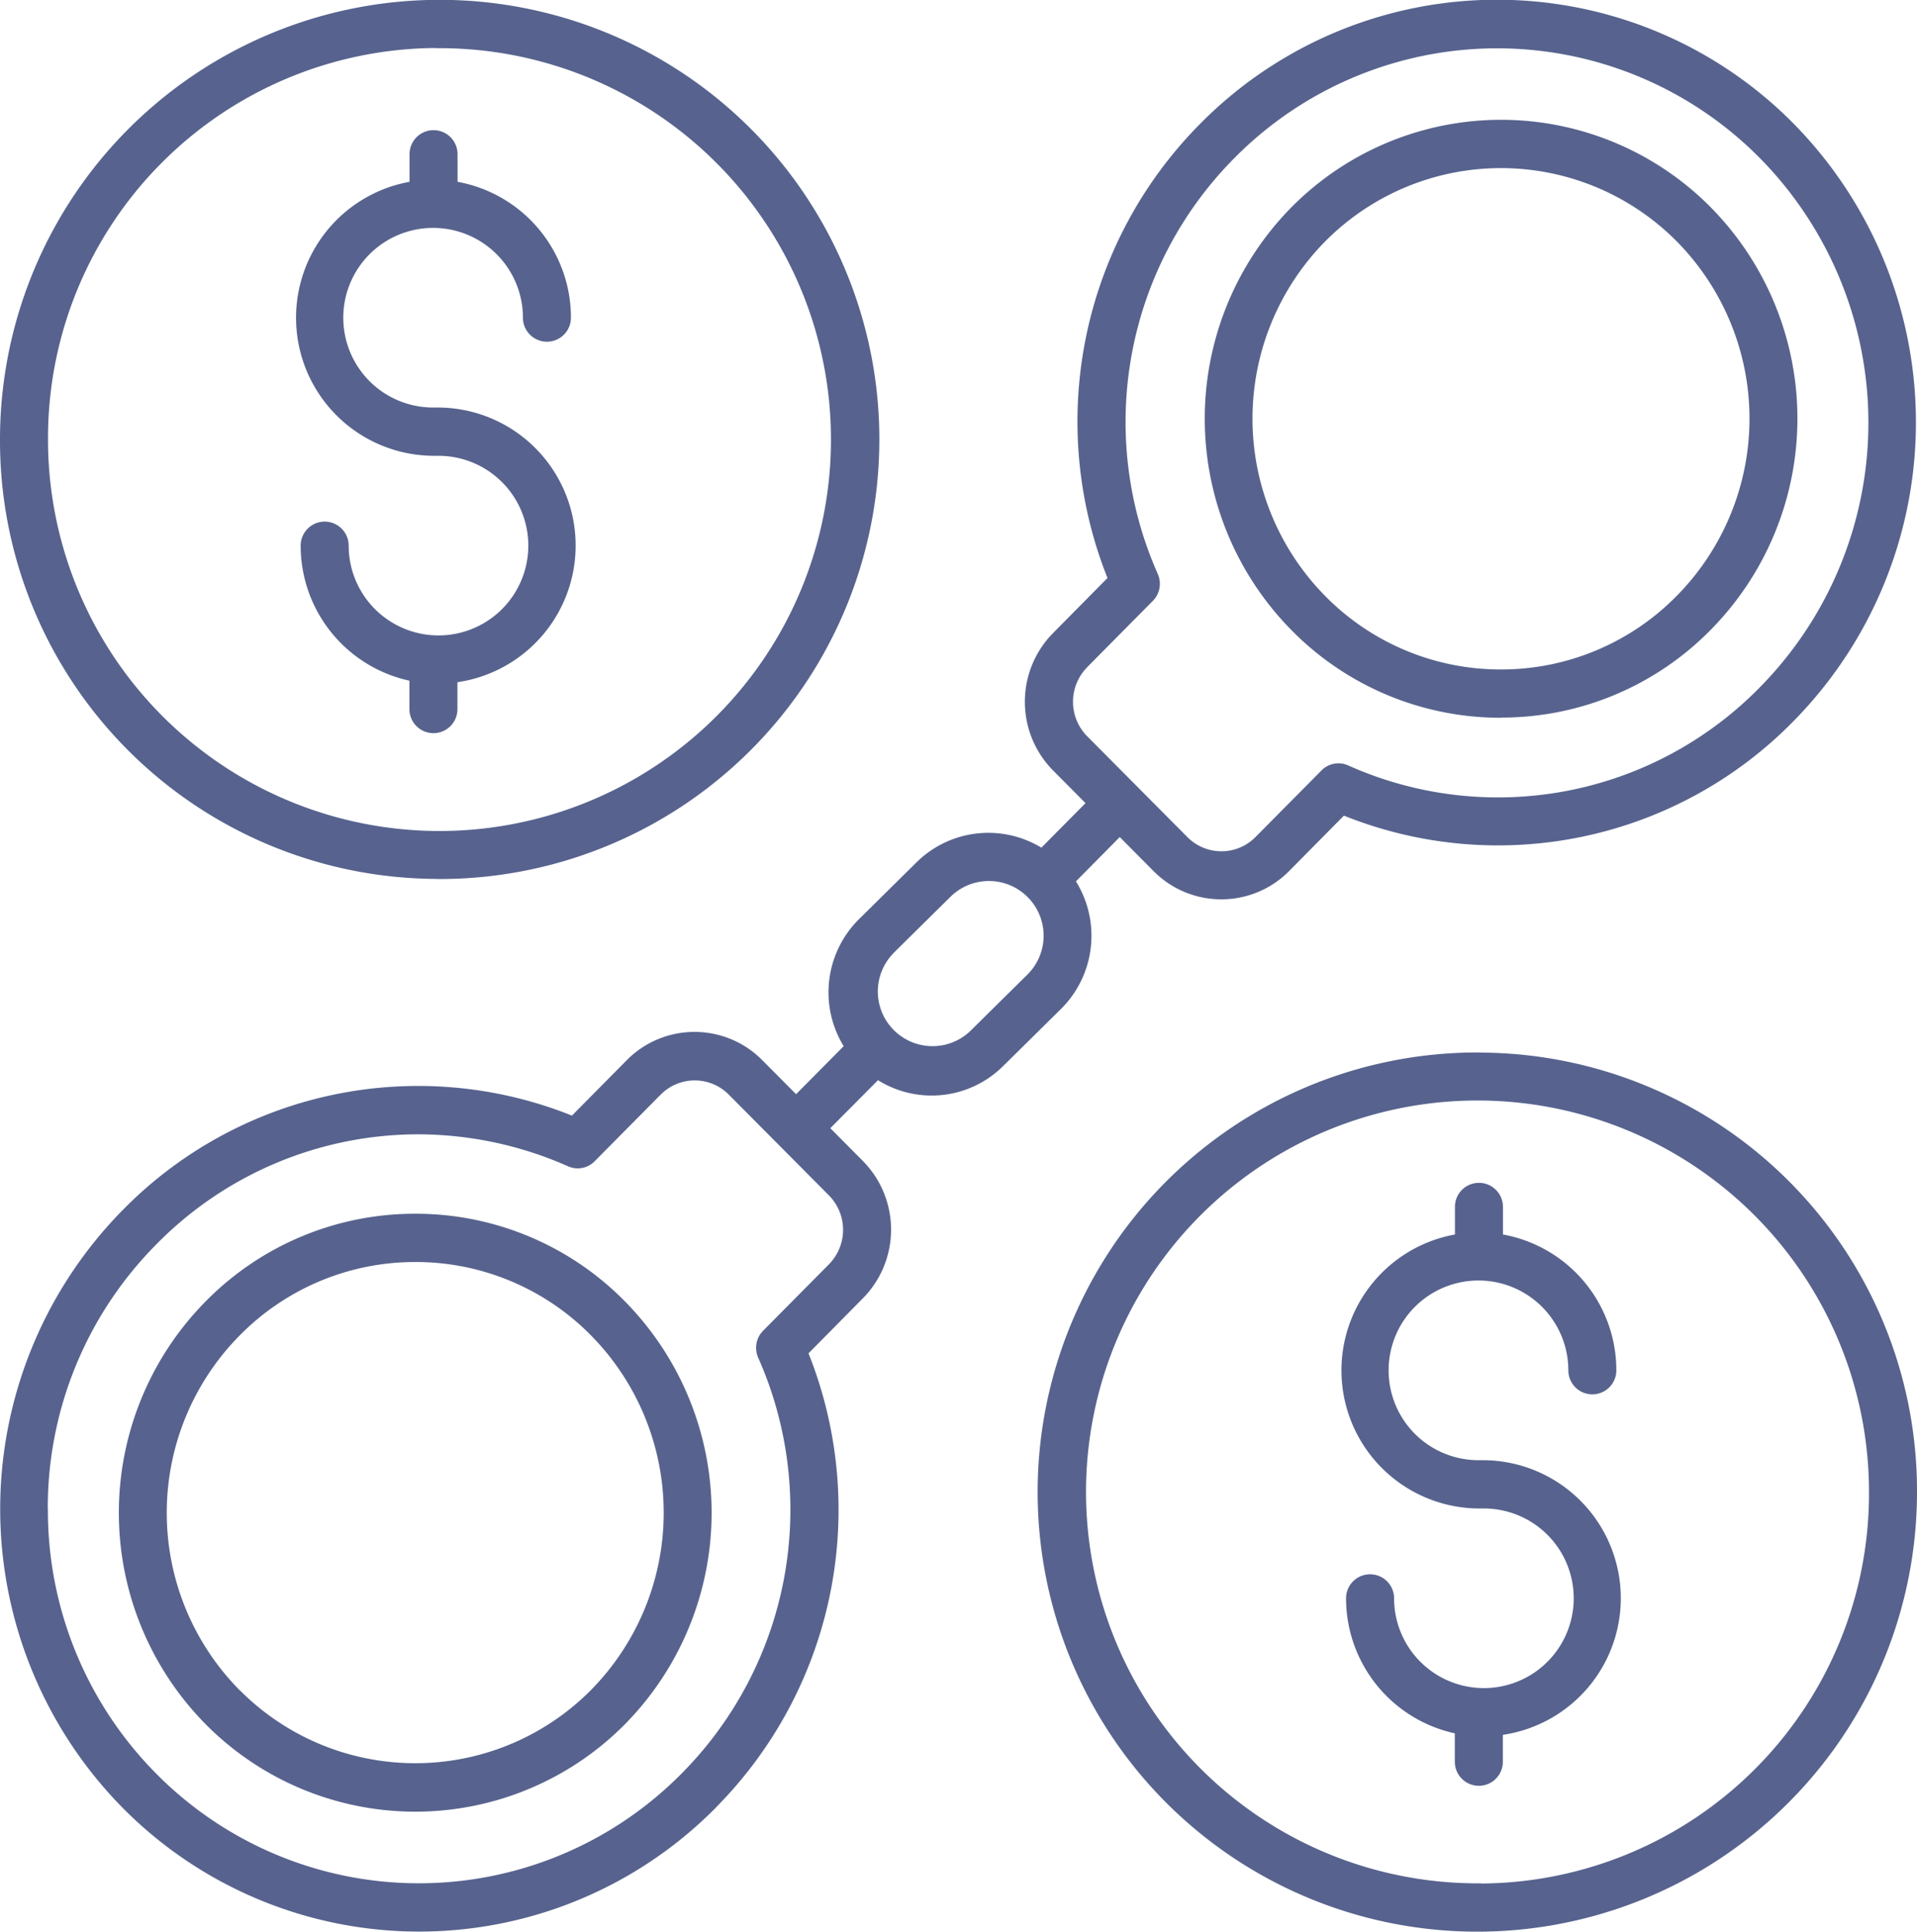 <svg xmlns="http://www.w3.org/2000/svg" width="51.906" height="52.313" viewBox="0 0 51.906 52.313">
  <defs>
    <style>
      .cls-1 {
        fill: #57638e;
        fill-rule: evenodd;
      }
    </style>
  </defs>
  <path class="cls-1" d="M334.426,876h0.124a2.432,2.432,0,1,1-2.421,2.432,0.649,0.649,0,1,0-1.3,0,3.742,3.742,0,0,0,2.945,3.658v0.771a0.649,0.649,0,1,0,1.3,0v-0.73a3.739,3.739,0,0,0-.524-7.439h-0.124a2.432,2.432,0,1,1,2.421-2.432,0.649,0.649,0,1,0,1.3,0,3.737,3.737,0,0,0-3.07-3.68v-0.749a0.649,0.649,0,1,0-1.3,0v0.749A3.74,3.74,0,0,0,334.426,876Zm0.062,11.461a11.905,11.905,0,1,0-11.8-11.9A11.866,11.866,0,0,0,334.488,887.458Zm0-22.5a10.6,10.6,0,1,1-10.5,10.6A10.563,10.563,0,0,1,334.488,864.956ZM362.857,903.2h-0.125a2.433,2.433,0,1,1,2.421-2.433,0.649,0.649,0,1,0,1.3,0,3.737,3.737,0,0,0-3.07-3.679v-0.749a0.649,0.649,0,1,0-1.3,0v0.749a3.74,3.74,0,0,0,.649,7.42h0.125a2.432,2.432,0,1,1-2.422,2.432,0.649,0.649,0,1,0-1.3,0,3.741,3.741,0,0,0,2.945,3.657v0.771a0.649,0.649,0,1,0,1.3,0v-0.73A3.739,3.739,0,0,0,362.857,903.2Zm-0.063-11.041a11.905,11.905,0,1,0,11.8,11.9A11.866,11.866,0,0,0,362.794,892.162Zm0,22.5a10.6,10.6,0,1,1,10.5-10.6A10.562,10.562,0,0,1,362.794,914.664Zm0.535-31.57h0.013a7.935,7.935,0,0,0,5.671-2.381A8.146,8.146,0,0,0,369,869.261a7.985,7.985,0,0,0-11.352.016,8.158,8.158,0,0,0,.017,11.453A7.938,7.938,0,0,0,363.329,883.094ZM358.563,870.2a6.7,6.7,0,0,1,9.519-.014,6.833,6.833,0,0,1,.013,9.6,6.658,6.658,0,0,1-4.755,2h-0.011a6.658,6.658,0,0,1-4.752-1.982A6.841,6.841,0,0,1,358.563,870.2ZM339.6,898.89a7.935,7.935,0,0,0-5.667-2.364h-0.012a7.936,7.936,0,0,0-5.672,2.381,8.149,8.149,0,0,0,.016,11.452,7.987,7.987,0,0,0,11.352-.016A8.158,8.158,0,0,0,339.6,898.89Zm-10.419,10.543a6.831,6.831,0,0,1-.014-9.6,6.658,6.658,0,0,1,4.756-2h0.01a6.658,6.658,0,0,1,4.752,1.982,6.841,6.841,0,0,1,.014,9.6A6.7,6.7,0,0,1,329.184,909.433Zm12.89,3.173a11.446,11.446,0,0,0,2.509-12.3l1.476-1.494a2.647,2.647,0,0,0-.005-3.716l-0.881-.887,1.291-1.3a2.745,2.745,0,0,0,3.389-.383l1.559-1.539a2.793,2.793,0,0,0,.412-3.462l1.186-1.2,0.913,0.919a2.576,2.576,0,0,0,1.84.767h0a2.575,2.575,0,0,0,1.84-.773l1.477-1.493a11.2,11.2,0,0,0,12.181-2.567,11.535,11.535,0,0,0-.024-16.193,11.291,11.291,0,0,0-16.05.024,11.446,11.446,0,0,0-2.509,12.3l-1.476,1.494a2.648,2.648,0,0,0,0,3.716l0.881,0.887-1.195,1.206a2.766,2.766,0,0,0-3.374.391l-1.558,1.539a2.791,2.791,0,0,0-.421,3.446l-1.289,1.3-0.913-.919a2.576,2.576,0,0,0-1.839-.767h0a2.575,2.575,0,0,0-1.84.773l-1.477,1.493A11.2,11.2,0,0,0,326,896.437a11.535,11.535,0,0,0,.024,16.193A11.292,11.292,0,0,0,342.074,912.606Zm10.05-30.878,1.783-1.8a0.658,0.658,0,0,0,.134-0.726,10.144,10.144,0,0,1,2.068-11.26,10,10,0,0,1,14.217-.021,10.206,10.206,0,0,1,.021,14.343,9.924,9.924,0,0,1-11.156,2.119,0.643,0.643,0,0,0-.719.138l-1.783,1.8a1.294,1.294,0,0,1-.924.389h0a1.3,1.3,0,0,1-.924-0.385l-2.712-2.729A1.329,1.329,0,0,1,352.124,881.728Zm-5.253,7.751,1.559-1.54a1.481,1.481,0,0,1,2.075,2.115l-1.558,1.539A1.481,1.481,0,0,1,346.871,889.479Zm-22.886,15.058a10.122,10.122,0,0,1,2.933-7.176,9.943,9.943,0,0,1,7.087-2.986,10.047,10.047,0,0,1,4.069.867,0.643,0.643,0,0,0,.719-0.138l1.783-1.8a1.3,1.3,0,0,1,.925-0.389h0a1.3,1.3,0,0,1,.923.385l2.712,2.729a1.329,1.329,0,0,1,0,1.866l-1.783,1.8a0.658,0.658,0,0,0-.134.726,10.144,10.144,0,0,1-2.068,11.26,10,10,0,0,1-14.217.021A10.118,10.118,0,0,1,323.985,904.537Z" transform="translate(-322.688 -863.656)"/>
</svg>
